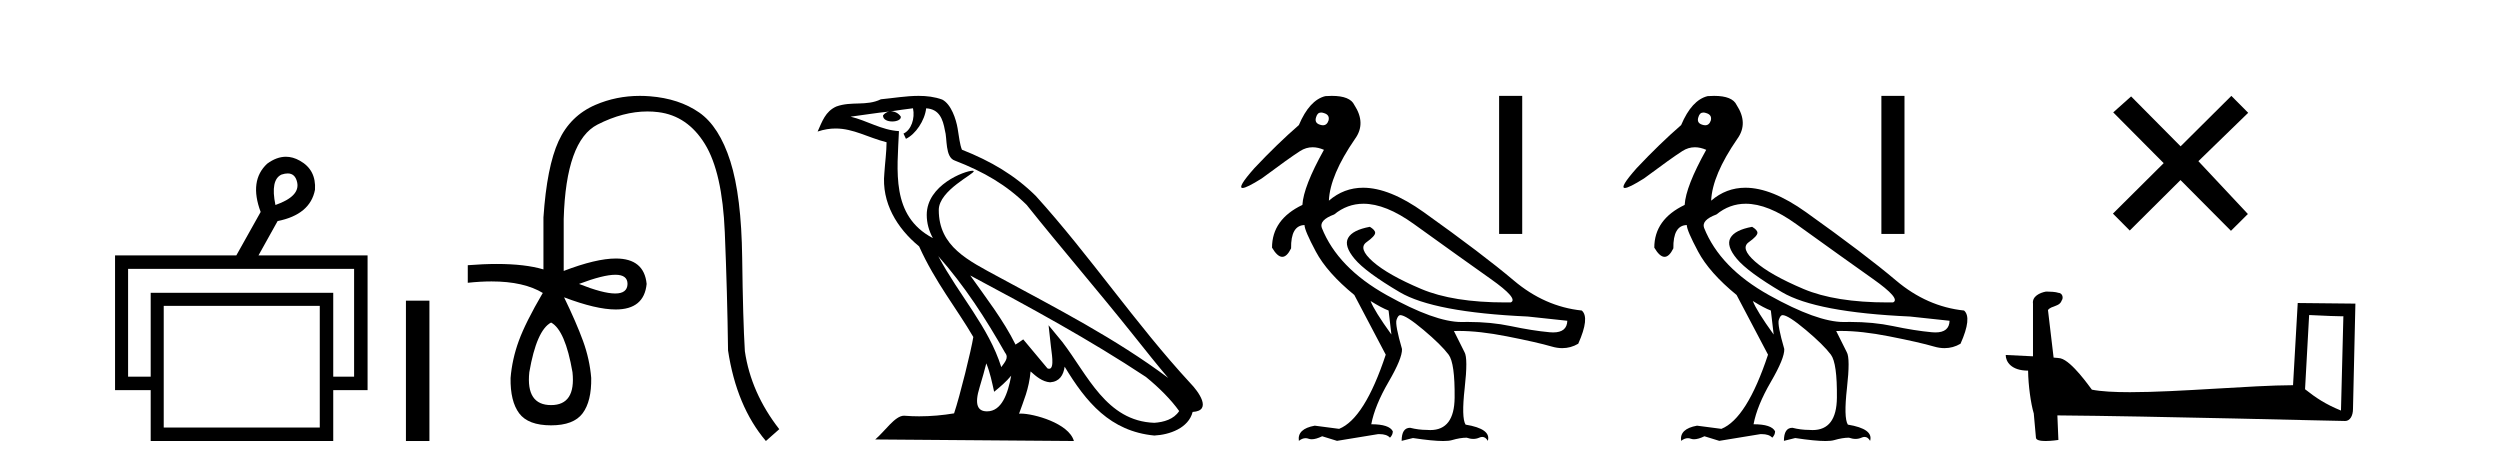 <?xml version='1.0' encoding='UTF-8' standalone='yes'?><svg xmlns='http://www.w3.org/2000/svg' xmlns:xlink='http://www.w3.org/1999/xlink' width='220.0' height='41.0' ><path d='M 25.314 15.262 Q 25.982 15.262 26.151 16.051 Q 26.418 17.275 24.238 18.04 Q 23.779 15.821 24.774 15.362 Q 25.076 15.262 25.314 15.262 ZM 31.161 23.663 L 31.161 33.148 L 29.325 33.148 L 29.325 25.766 L 13.261 25.766 L 13.261 33.148 L 11.272 33.148 L 11.272 23.663 ZM 28.14 26.914 L 28.14 37.624 L 14.408 37.624 L 14.408 26.914 ZM 25.16 13.794 Q 24.342 13.794 23.511 14.406 Q 21.905 15.898 22.938 18.652 L 20.796 22.477 L 10.124 22.477 L 10.124 34.334 L 13.261 34.334 L 13.261 38.809 L 29.325 38.809 L 29.325 34.334 L 32.347 34.334 L 32.347 22.477 L 22.746 22.477 L 24.429 19.455 Q 27.298 18.881 27.719 16.701 Q 27.834 14.942 26.38 14.138 Q 25.774 13.794 25.16 13.794 Z' style='fill:#000000;stroke:none' /><path d='M 35.722 26.458 L 35.722 38.809 L 37.789 38.809 L 37.789 26.458 Z' style='fill:#000000;stroke:none' /><path d='M 54.155 24.179 Q 55.222 24.179 55.222 24.986 Q 55.206 25.827 54.138 25.827 Q 53.07 25.827 50.951 24.986 Q 53.087 24.179 54.155 24.179 ZM 48.496 28.383 Q 49.74 29.056 50.379 32.755 Q 50.682 35.648 48.496 35.648 Q 46.276 35.648 46.579 32.755 Q 47.218 29.056 48.496 28.383 ZM 56.306 8.437 Q 54.231 8.437 52.397 9.229 Q 50.177 10.187 49.152 12.424 Q 48.126 14.66 47.823 19.134 L 47.823 23.708 Q 46.205 23.229 43.723 23.229 Q 42.541 23.229 41.164 23.338 L 41.164 24.885 Q 42.277 24.765 43.252 24.765 Q 46.11 24.765 47.789 25.793 L 47.756 25.793 Q 46.242 28.383 45.654 29.997 Q 45.065 31.612 44.931 33.26 Q 44.897 35.311 45.687 36.371 Q 46.478 37.43 48.496 37.43 Q 50.48 37.43 51.27 36.371 Q 52.061 35.311 52.027 33.26 Q 51.893 31.612 51.304 29.997 Q 50.715 28.383 49.639 26.163 L 49.639 26.163 Q 52.455 27.234 54.182 27.234 Q 56.685 27.234 56.904 24.986 Q 56.686 22.749 54.197 22.749 Q 52.456 22.749 49.606 23.842 L 49.606 19.268 Q 49.807 12.373 52.582 10.961 Q 54.845 9.809 56.974 9.809 Q 57.455 9.809 57.93 9.868 Q 60.503 10.187 62.033 12.676 Q 63.563 15.165 63.782 20.445 Q 64.001 25.726 64.068 30.838 Q 64.808 35.749 67.398 38.809 L 68.575 37.767 Q 66.086 34.572 65.548 30.905 Q 65.38 28.148 65.312 22.699 Q 65.245 17.25 64.27 14.19 Q 63.294 11.129 61.529 9.901 Q 59.763 8.674 57.19 8.472 Q 56.742 8.437 56.306 8.437 Z' style='fill:#000000;stroke:none' /><path d='M 82.565 22.54 L 82.565 22.54 C 84.859 25.118 86.759 28.06 88.452 31.048 C 88.807 31.486 88.407 31.888 88.113 32.305 C 86.998 28.763 84.431 26.03 82.565 22.54 ZM 80.344 9.529 C 80.536 10.422 80.183 11.451 79.507 11.755 L 79.723 12.217 C 80.568 11.815 81.381 10.612 81.502 9.532 C 82.656 9.601 82.972 10.47 83.153 11.479 C 83.369 12.168 83.15 13.841 84.023 14.13 C 86.603 15.129 88.576 16.285 90.346 18.031 C 93.401 21.852 96.594 25.552 99.648 29.376 C 100.835 30.865 101.921 32.228 102.802 33.257 C 98.163 29.789 92.979 27.136 87.894 24.38 C 85.191 22.911 82.612 21.71 82.612 18.477 C 82.612 16.738 85.816 15.281 85.684 15.055 C 85.673 15.035 85.635 15.026 85.577 15.026 C 84.919 15.026 81.553 16.274 81.553 18.907 C 81.553 19.637 81.748 20.313 82.087 20.944 C 82.082 20.944 82.077 20.943 82.072 20.943 C 78.379 18.986 78.965 15.028 79.108 11.538 C 77.574 11.453 76.31 10.616 74.852 10.267 C 75.983 10.121 77.109 9.933 78.243 9.816 L 78.243 9.816 C 78.03 9.858 77.835 9.982 77.706 10.154 C 77.688 10.526 78.108 10.69 78.518 10.69 C 78.919 10.69 79.309 10.534 79.271 10.264 C 79.09 9.982 78.76 9.799 78.423 9.799 C 78.413 9.799 78.403 9.799 78.393 9.799 C 78.957 9.719 79.708 9.599 80.344 9.529 ZM 86.795 31.976 C 87.125 32.78 87.297 33.632 87.484 34.476 C 88.022 34.04 88.544 33.593 88.985 33.06 L 88.985 33.06 C 88.697 34.623 88.161 36.199 86.859 36.199 C 86.072 36.199 85.707 35.667 86.212 34.054 C 86.45 33.293 86.639 32.566 86.795 31.976 ZM 85.381 24.242 L 85.381 24.242 C 90.646 27.047 95.861 29.879 100.841 33.171 C 102.014 34.122 103.059 35.181 103.767 36.172 C 103.297 36.901 102.404 37.152 101.578 37.207 C 97.362 37.06 95.712 32.996 93.486 30.093 L 92.274 28.622 L 92.483 30.507 C 92.498 30.846 92.845 32.452 92.327 32.452 C 92.283 32.452 92.233 32.44 92.175 32.415 L 90.045 29.865 C 89.817 30.015 89.603 30.186 89.367 30.325 C 88.311 28.187 86.764 26.196 85.381 24.242 ZM 80.836 8.437 C 79.729 8.437 78.595 8.636 77.52 8.736 C 76.238 9.361 74.94 8.884 73.595 9.373 C 72.624 9.809 72.352 10.693 71.95 11.576 C 72.522 11.386 73.043 11.308 73.534 11.308 C 75.101 11.308 76.362 12.097 78.018 12.518 C 78.015 13.349 77.885 14.292 77.823 15.242 C 77.566 17.816 78.923 20.076 80.884 21.685 C 82.289 24.814 84.233 27.214 85.652 29.655 C 85.483 30.752 84.463 34.89 83.959 36.376 C 82.974 36.542 81.922 36.636 80.887 36.636 C 80.47 36.636 80.055 36.62 79.649 36.588 C 79.618 36.584 79.586 36.582 79.554 36.582 C 78.756 36.582 77.879 37.945 77.019 38.673 L 94.503 38.809 C 94.058 37.233 90.951 36.397 89.847 36.397 C 89.783 36.397 89.726 36.399 89.677 36.405 C 90.067 35.29 90.553 34.243 90.691 32.686 C 91.179 33.123 91.726 33.595 92.409 33.644 C 93.245 33.582 93.583 33.011 93.689 32.267 C 95.581 35.396 97.697 37.951 101.578 38.327 C 102.919 38.261 104.59 37.675 104.952 36.25 C 106.73 36.149 105.426 34.416 104.766 33.737 C 99.925 28.498 95.93 22.517 91.147 17.238 C 89.305 15.421 87.225 14.192 84.649 13.173 C 84.458 12.702 84.395 12.032 84.27 11.295 C 84.134 10.491 83.705 9.174 82.921 8.765 C 82.252 8.519 81.55 8.437 80.836 8.437 Z' style='fill:#000000;stroke:none' /><path d='M 116.257 9.902 C 116.331 9.902 116.415 9.919 116.507 9.951 C 116.859 10.055 116.994 10.272 116.911 10.604 C 116.818 10.883 116.654 11.023 116.421 11.023 C 116.344 11.023 116.258 11.008 116.165 10.977 C 115.813 10.873 115.699 10.645 115.823 10.293 C 115.9 10.032 116.044 9.902 116.257 9.902 ZM 119.984 17.929 C 121.29 17.929 122.768 18.523 124.417 19.711 C 127.266 21.762 129.52 23.373 131.178 24.544 C 132.835 25.715 133.426 26.404 132.949 26.611 C 132.792 26.613 132.637 26.614 132.483 26.614 C 129.406 26.614 126.935 26.219 125.07 25.43 C 123.112 24.601 121.692 23.798 120.812 23.021 C 119.931 22.244 119.745 21.674 120.252 21.312 C 120.76 20.949 121.014 20.674 121.014 20.488 C 121.014 20.322 120.858 20.146 120.548 19.959 C 119.532 20.146 118.895 20.472 118.636 20.939 C 118.377 21.405 118.569 22.021 119.211 22.788 C 119.853 23.555 121.174 24.529 123.174 25.71 C 125.174 26.891 128.929 27.606 134.441 27.854 L 137.923 28.227 C 137.904 28.911 137.49 29.253 136.681 29.253 C 136.583 29.253 136.479 29.248 136.368 29.238 C 135.353 29.144 134.208 28.963 132.934 28.694 C 131.791 28.452 130.536 28.331 129.169 28.331 C 129.011 28.331 128.852 28.333 128.691 28.336 C 128.662 28.337 128.632 28.337 128.602 28.337 C 127.053 28.337 124.865 27.549 122.039 25.974 C 119.159 24.368 117.253 22.394 116.32 20.053 C 116.155 19.597 116.517 19.203 117.408 18.872 C 118.176 18.243 119.035 17.929 119.984 17.929 ZM 120.61 26.487 C 121.273 26.901 121.801 27.181 122.195 27.326 L 122.444 29.44 C 121.428 28.031 120.817 27.046 120.61 26.487 ZM 117.201 8.437 C 117.022 8.437 116.832 8.444 116.631 8.459 C 115.699 8.687 114.922 9.537 114.3 11.008 C 113.057 12.085 111.751 13.349 110.384 14.8 C 109.357 15.961 109.011 16.542 109.348 16.542 C 109.582 16.542 110.144 16.262 111.036 15.701 C 112.653 14.499 113.777 13.696 114.409 13.292 C 114.756 13.07 115.123 12.959 115.511 12.959 C 115.829 12.959 116.161 13.034 116.507 13.184 C 115.305 15.339 114.673 16.955 114.611 18.032 C 112.829 18.882 111.938 20.136 111.938 21.793 C 112.255 22.332 112.556 22.602 112.84 22.602 C 113.114 22.602 113.372 22.353 113.616 21.855 C 113.595 20.509 113.989 19.825 114.797 19.804 C 114.797 20.115 115.129 20.892 115.792 22.135 C 116.455 23.379 117.584 24.653 119.18 25.958 L 121.946 31.211 C 120.703 34.962 119.335 37.138 117.843 37.739 L 115.699 37.459 C 114.663 37.645 114.196 38.091 114.3 38.795 C 114.499 38.639 114.696 38.56 114.891 38.56 C 114.979 38.56 115.067 38.576 115.155 38.609 C 115.237 38.639 115.33 38.655 115.433 38.655 C 115.679 38.655 115.986 38.567 116.351 38.391 L 117.657 38.795 L 121.262 38.205 C 121.304 38.203 121.344 38.202 121.384 38.202 C 121.817 38.202 122.129 38.307 122.319 38.516 C 122.485 38.35 122.568 38.163 122.568 37.956 C 122.361 37.542 121.729 37.334 120.672 37.334 C 120.879 36.236 121.387 34.993 122.195 33.605 C 123.003 32.216 123.397 31.253 123.376 30.714 C 122.962 29.284 122.801 28.429 122.894 28.15 C 122.987 27.87 123.096 27.73 123.221 27.73 C 123.552 27.73 124.236 28.165 125.272 29.035 C 126.308 29.906 127.044 30.631 127.479 31.211 C 127.852 31.709 128.028 32.973 128.007 35.003 C 127.988 36.899 127.274 37.846 125.864 37.846 C 125.764 37.846 125.66 37.841 125.552 37.832 C 125.075 37.832 124.588 37.77 124.091 37.645 C 123.594 37.645 123.345 38.029 123.345 38.795 L 124.34 38.547 C 125.498 38.722 126.385 38.809 127 38.809 C 127.332 38.809 127.585 38.784 127.759 38.733 C 128.256 38.588 128.691 38.516 129.064 38.516 C 129.271 38.588 129.467 38.624 129.651 38.624 C 129.835 38.624 130.007 38.588 130.168 38.516 C 130.265 38.471 130.357 38.449 130.442 38.449 C 130.637 38.449 130.799 38.565 130.929 38.795 C 131.136 38.091 130.484 37.614 128.971 37.366 C 128.722 36.972 128.696 35.9 128.893 34.149 C 129.09 32.398 129.085 31.346 128.878 30.994 L 127.945 29.129 C 128.083 29.124 128.223 29.122 128.365 29.122 C 129.579 29.122 130.988 29.28 132.592 29.595 C 134.384 29.947 135.705 30.248 136.555 30.496 C 136.874 30.59 137.182 30.636 137.48 30.636 C 137.977 30.636 138.446 30.507 138.886 30.248 C 139.57 28.714 139.674 27.74 139.197 27.326 C 137.021 27.098 135.027 26.217 133.214 24.684 C 131.4 23.151 128.758 21.146 125.288 18.67 C 123.279 17.237 121.501 16.52 119.954 16.52 C 118.828 16.52 117.824 16.9 116.942 17.659 C 117.004 16.167 117.771 14.354 119.242 12.22 C 119.905 11.308 119.884 10.314 119.18 9.236 C 118.931 8.703 118.272 8.437 117.201 8.437 Z' style='fill:#000000;stroke:none' /><path d='M 131.922 8.437 L 131.922 20.586 L 133.955 20.586 L 133.955 8.437 Z' style='fill:#000000;stroke:none' /><path d='M 149.896 9.902 C 149.971 9.902 150.055 9.919 150.147 9.951 C 150.499 10.055 150.634 10.272 150.551 10.604 C 150.457 10.883 150.294 11.023 150.061 11.023 C 149.983 11.023 149.898 11.008 149.805 10.977 C 149.452 10.873 149.338 10.645 149.463 10.293 C 149.539 10.032 149.684 9.902 149.896 9.902 ZM 153.624 17.929 C 154.93 17.929 156.408 18.523 158.057 19.711 C 160.906 21.762 163.16 23.373 164.817 24.544 C 166.475 25.715 167.066 26.404 166.589 26.611 C 166.432 26.613 166.277 26.614 166.123 26.614 C 163.046 26.614 160.575 26.219 158.71 25.43 C 156.752 24.601 155.332 23.798 154.452 23.021 C 153.571 22.244 153.384 21.674 153.892 21.312 C 154.4 20.949 154.654 20.674 154.654 20.488 C 154.654 20.322 154.498 20.146 154.187 19.959 C 153.172 20.146 152.535 20.472 152.276 20.939 C 152.017 21.405 152.208 22.021 152.851 22.788 C 153.493 23.555 154.814 24.529 156.814 25.71 C 158.813 26.891 162.569 27.606 168.081 27.854 L 171.562 28.227 C 171.544 28.911 171.13 29.253 170.321 29.253 C 170.223 29.253 170.118 29.248 170.008 29.238 C 168.993 29.144 167.848 28.963 166.574 28.694 C 165.431 28.452 164.176 28.331 162.809 28.331 C 162.651 28.331 162.492 28.333 162.331 28.336 C 162.301 28.337 162.272 28.337 162.242 28.337 C 160.692 28.337 158.505 27.549 155.679 25.974 C 152.799 24.368 150.893 22.394 149.96 20.053 C 149.794 19.597 150.157 19.203 151.048 18.872 C 151.816 18.243 152.675 17.929 153.624 17.929 ZM 154.249 26.487 C 154.913 26.901 155.441 27.181 155.835 27.326 L 156.083 29.44 C 155.068 28.031 154.457 27.046 154.249 26.487 ZM 150.841 8.437 C 150.662 8.437 150.472 8.444 150.271 8.459 C 149.338 8.687 148.561 9.537 147.94 11.008 C 146.696 12.085 145.391 13.349 144.023 14.8 C 142.996 15.961 142.651 16.542 142.988 16.542 C 143.221 16.542 143.784 16.262 144.676 15.701 C 146.292 14.499 147.417 13.696 148.049 13.292 C 148.396 13.07 148.763 12.959 149.151 12.959 C 149.469 12.959 149.801 13.034 150.147 13.184 C 148.945 15.339 148.313 16.955 148.251 18.032 C 146.469 18.882 145.578 20.136 145.578 21.793 C 145.895 22.332 146.195 22.602 146.48 22.602 C 146.754 22.602 147.012 22.353 147.256 21.855 C 147.235 20.509 147.629 19.825 148.437 19.804 C 148.437 20.115 148.769 20.892 149.432 22.135 C 150.095 23.379 151.224 24.653 152.82 25.958 L 155.586 31.211 C 154.343 34.962 152.975 37.138 151.483 37.739 L 149.338 37.459 C 148.302 37.645 147.836 38.091 147.94 38.795 C 148.139 38.639 148.336 38.56 148.531 38.56 C 148.619 38.56 148.707 38.576 148.795 38.609 C 148.877 38.639 148.969 38.655 149.072 38.655 C 149.319 38.655 149.626 38.567 149.991 38.391 L 151.297 38.795 L 154.902 38.205 C 154.944 38.203 154.984 38.202 155.024 38.202 C 155.457 38.202 155.769 38.307 155.959 38.516 C 156.125 38.35 156.208 38.163 156.208 37.956 C 156 37.542 155.368 37.334 154.312 37.334 C 154.519 36.236 155.027 34.993 155.835 33.605 C 156.643 32.216 157.037 31.253 157.016 30.714 C 156.601 29.284 156.441 28.429 156.534 28.15 C 156.627 27.87 156.736 27.73 156.86 27.73 C 157.192 27.73 157.876 28.165 158.912 29.035 C 159.948 29.906 160.684 30.631 161.119 31.211 C 161.492 31.709 161.668 32.973 161.647 35.003 C 161.628 36.899 160.913 37.846 159.504 37.846 C 159.404 37.846 159.299 37.841 159.192 37.832 C 158.715 37.832 158.228 37.77 157.731 37.645 C 157.233 37.645 156.985 38.029 156.985 38.795 L 157.979 38.547 C 159.138 38.722 160.025 38.809 160.64 38.809 C 160.972 38.809 161.224 38.784 161.398 38.733 C 161.896 38.588 162.331 38.516 162.704 38.516 C 162.911 38.588 163.107 38.624 163.291 38.624 C 163.474 38.624 163.647 38.588 163.807 38.516 C 163.905 38.471 163.997 38.449 164.082 38.449 C 164.277 38.449 164.439 38.565 164.569 38.795 C 164.776 38.091 164.123 37.614 162.611 37.366 C 162.362 36.972 162.336 35.9 162.533 34.149 C 162.73 32.398 162.725 31.346 162.517 30.994 L 161.585 29.129 C 161.722 29.124 161.862 29.122 162.005 29.122 C 163.219 29.122 164.628 29.28 166.232 29.595 C 168.024 29.947 169.345 30.248 170.195 30.496 C 170.513 30.59 170.822 30.636 171.12 30.636 C 171.617 30.636 172.086 30.507 172.526 30.248 C 173.21 28.714 173.313 27.74 172.837 27.326 C 170.661 27.098 168.666 26.217 166.853 24.684 C 165.04 23.151 162.398 21.146 158.927 18.67 C 156.919 17.237 155.141 16.52 153.594 16.52 C 152.468 16.52 151.464 16.9 150.582 17.659 C 150.644 16.167 151.411 14.354 152.882 12.22 C 153.545 11.308 153.524 10.314 152.82 9.236 C 152.571 8.703 151.911 8.437 150.841 8.437 Z' style='fill:#000000;stroke:none' /><path d='M 165.562 8.437 L 165.562 20.586 L 167.595 20.586 L 167.595 8.437 Z' style='fill:#000000;stroke:none' /><path d='M 191.893 12.877 L 187.538 8.485 L 185.964 9.89 L 190.404 14.357 L 185.938 18.797 L 187.417 20.286 L 191.884 15.846 L 196.324 20.312 L 197.813 18.832 L 193.458 14.183 L 197.84 9.926 L 196.36 8.437 L 191.893 12.877 Z' style='fill:#000000;stroke:none' /><path d='M 203.204 27.723 C 204.793 27.8 205.671 27.832 206.047 27.832 C 206.124 27.832 206.181 27.831 206.217 27.828 L 206.217 27.828 L 206.006 36.128 C 204.642 35.572 203.801 35.009 202.844 34.253 L 203.204 27.723 ZM 180.129 25.659 C 180.084 25.659 180.051 25.66 180.036 25.661 C 179.511 25.758 178.812 26.078 178.903 26.723 C 178.903 28.267 178.903 29.811 178.903 31.355 C 177.874 31.301 176.817 31.253 176.503 31.238 L 176.503 31.238 C 176.503 31.82 176.974 32.616 178.472 32.616 C 178.488 33.929 178.718 35.537 178.964 36.358 C 178.966 36.357 178.967 36.356 178.969 36.355 L 179.162 38.506 C 179.162 38.744 179.569 38.809 180.015 38.809 C 180.55 38.809 181.139 38.715 181.139 38.715 L 181.049 36.555 L 181.049 36.555 C 189.483 36.621 205.577 37.047 206.375 37.047 C 206.788 37.047 207.063 36.605 207.063 35.989 L 207.275 26.718 L 202.2 26.665 L 201.787 33.897 C 198.109 33.908 191.755 34.512 187.436 34.512 C 186.063 34.512 184.895 34.451 184.085 34.29 C 183.921 34.093 182.336 31.783 181.328 31.533 C 181.248 31.513 181.012 31.491 180.717 31.468 C 180.552 30.07 180.386 28.673 180.221 27.276 C 180.537 26.887 181.238 26.993 181.424 26.454 C 181.615 26.201 181.485 25.779 181.14 25.769 C 180.921 25.682 180.361 25.659 180.129 25.659 Z' style='fill:#000000;stroke:none' /></svg>